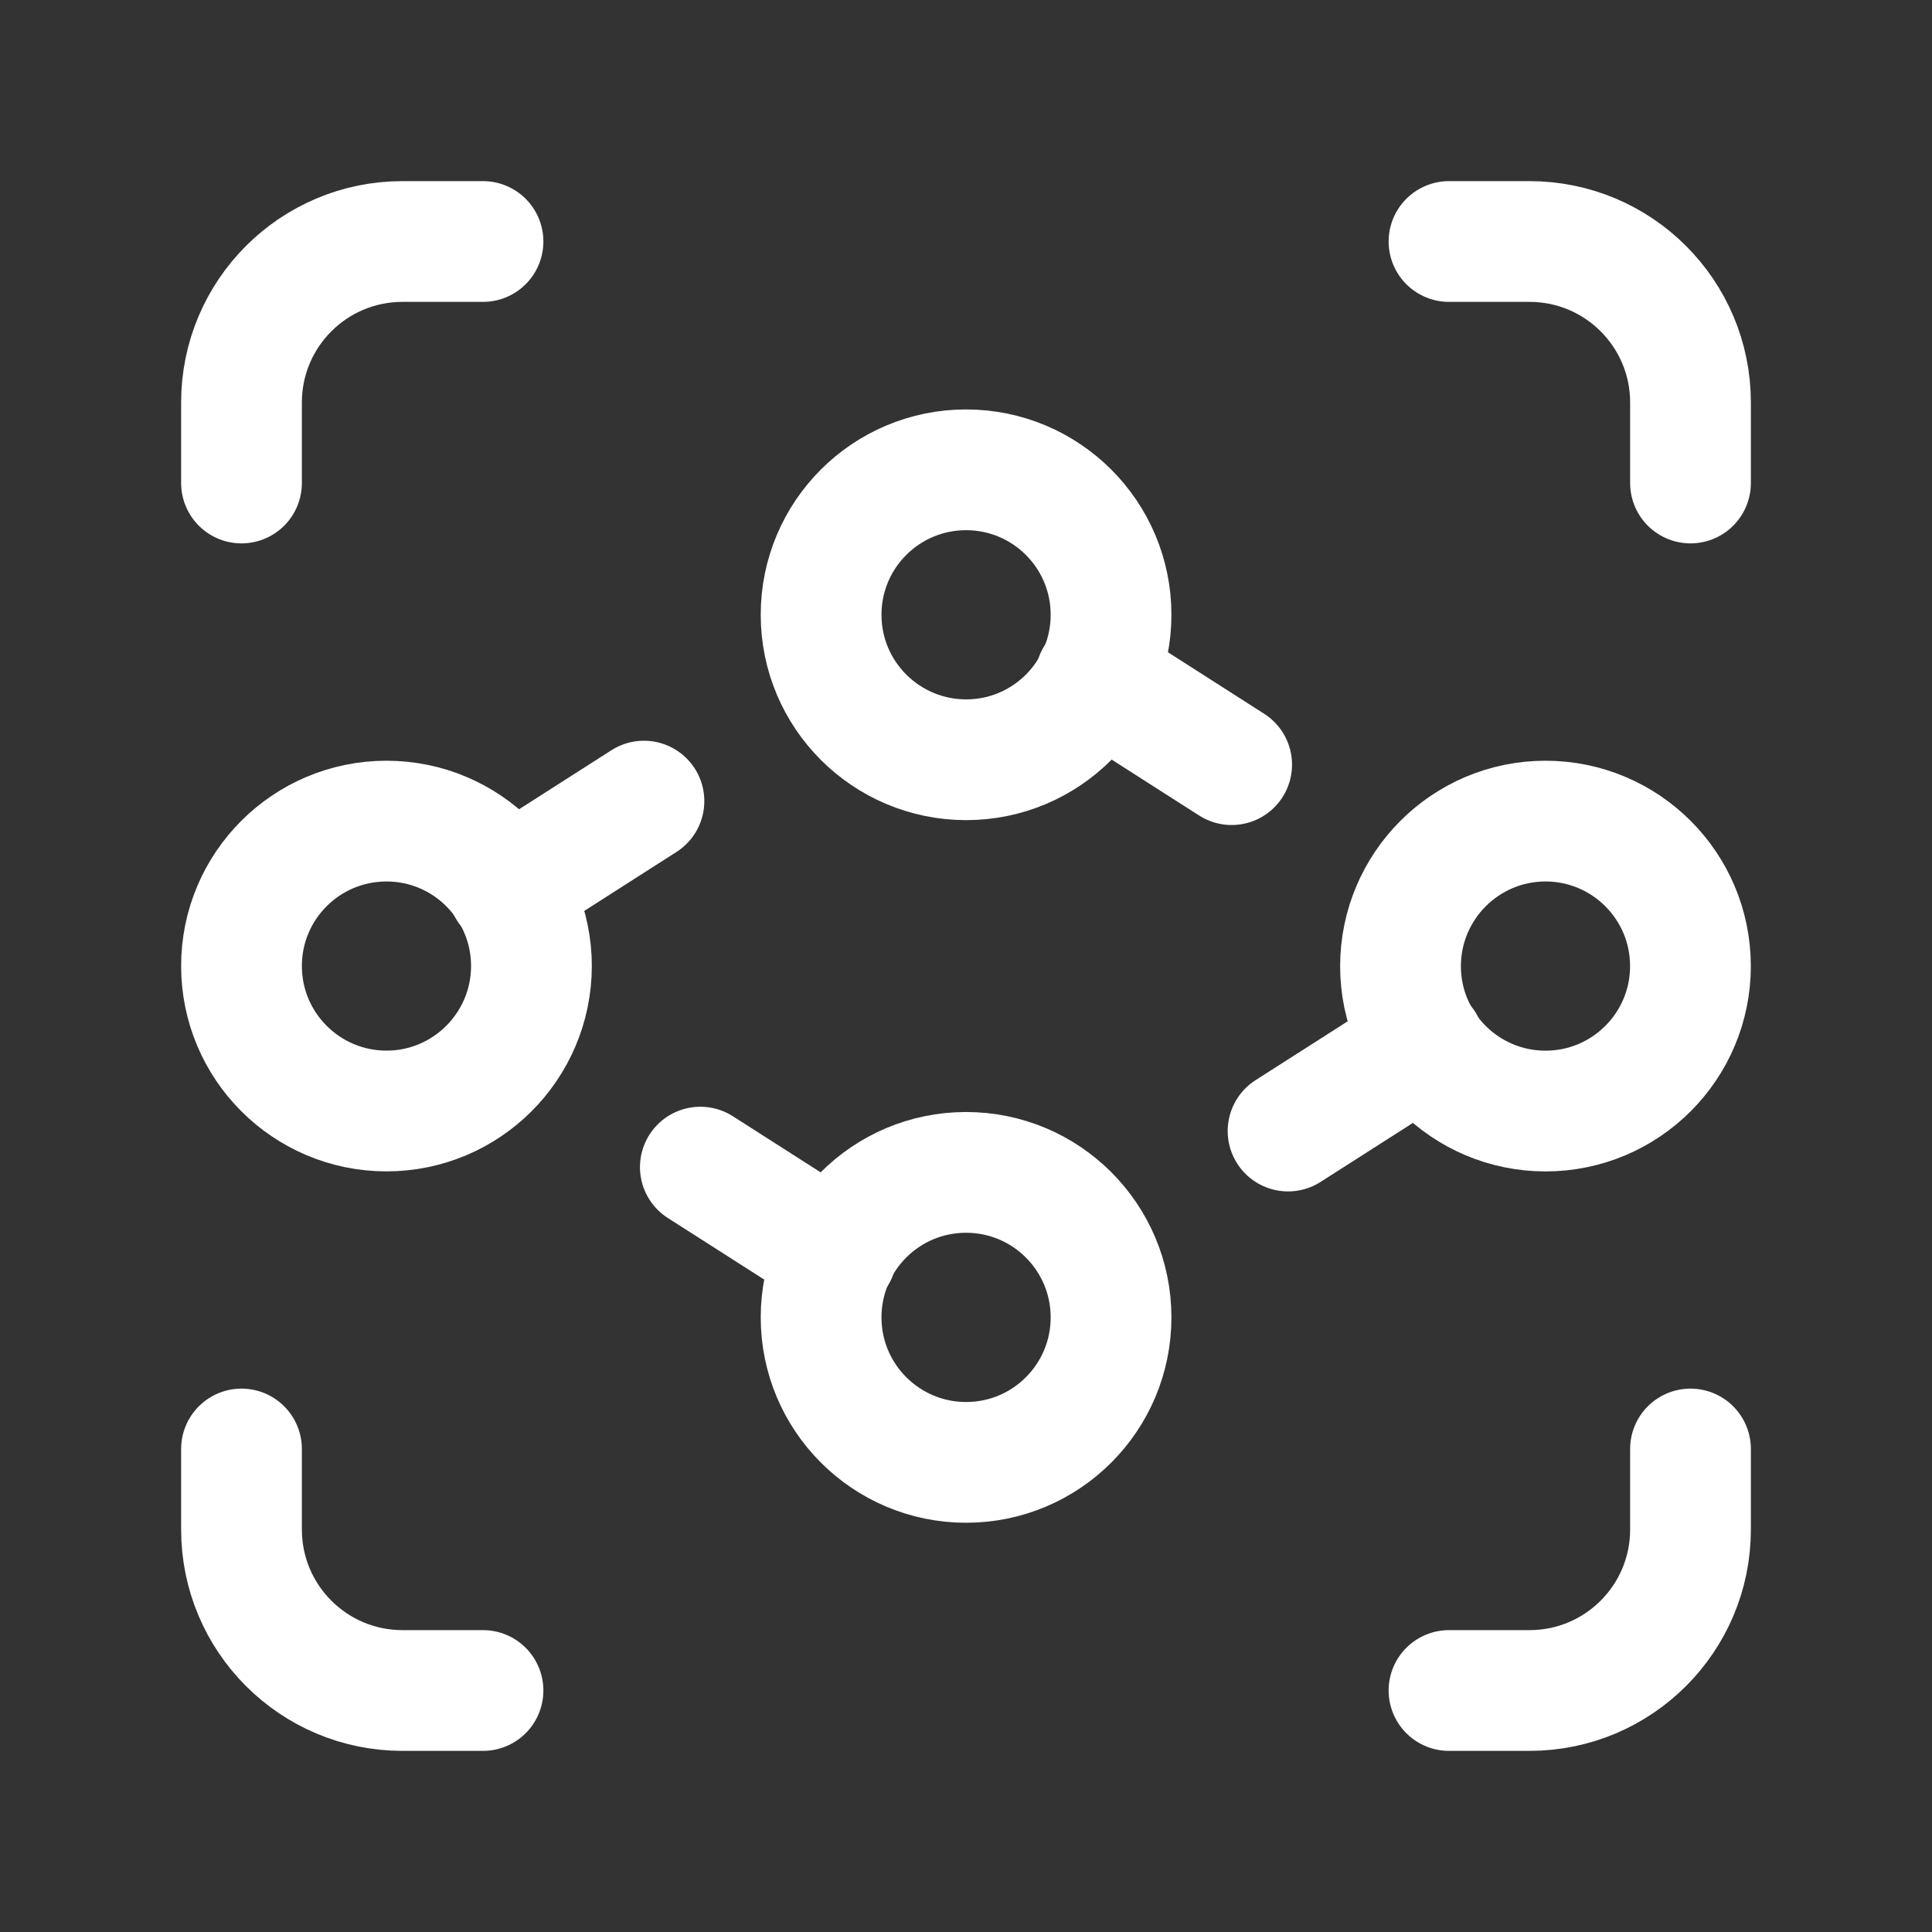 <?xml version="1.0" encoding="UTF-8"?>
<svg xmlns="http://www.w3.org/2000/svg" width="40" height="40" viewBox="0 0 40 40" fill="none">
  <rect x="0" y="0" width="40" height="40" fill="#333333" stroke="none"/>
  <path fill-rule="evenodd" clip-rule="evenodd" d="M31.998 17V17C33.654 17 34.999 18.343 34.999 20.002V20.002C34.999 21.658 33.656 23.003 31.998 23.003V23.003C30.341 23.003 28.996 21.66 28.996 20.002V20.002C28.999 18.343 30.343 17 31.998 17Z" stroke="white" stroke-width="2.5" stroke-linecap="round" stroke-linejoin="round"></path>
  <path fill-rule="evenodd" clip-rule="evenodd" d="M20.002 9.727V9.727C21.658 9.727 23.003 11.07 23.003 12.728V12.728C23.003 14.385 21.66 15.73 20.002 15.73V15.73C18.345 15.728 17 14.387 17 12.728V12.728C17 11.07 18.343 9.727 20.002 9.727Z" stroke="white" stroke-width="2.5" stroke-linecap="round" stroke-linejoin="round"></path>
  <path fill-rule="evenodd" clip-rule="evenodd" d="M20.002 24.273V24.273C21.658 24.273 23.003 25.617 23.003 27.275V27.275C23.003 28.932 21.66 30.277 20.002 30.277V30.277C18.345 30.277 17 28.933 17 27.275V27.275C17 25.615 18.343 24.273 20.002 24.273Z" stroke="white" stroke-width="2.5" stroke-linecap="round" stroke-linejoin="round"></path>
  <path d="M25.5 15.831L22.684 14.031" stroke="white" stroke-width="2.5" stroke-linecap="round" stroke-linejoin="round"></path>
  <path d="M29.485 21.617L26.668 23.417" stroke="white" stroke-width="2.5" stroke-linecap="round" stroke-linejoin="round"></path>
  <path fill-rule="evenodd" clip-rule="evenodd" d="M8.002 23.002V23.002C6.345 23.002 5 21.658 5 20V20C5 18.343 6.343 17 8.002 17V17C9.658 17 11.003 18.343 11.003 20.002V20.002C11 21.658 9.657 23.002 8.002 23.002Z" stroke="white" stroke-width="2.5" stroke-linecap="round" stroke-linejoin="round"></path>
  <path d="M14.5 24.164L17.317 25.964" stroke="white" stroke-width="2.5" stroke-linecap="round" stroke-linejoin="round"></path>
  <path d="M10.516 18.386L13.332 16.586" stroke="white" stroke-width="2.5" stroke-linecap="round" stroke-linejoin="round"></path>
  <path d="M5 30V31.667C5 33.508 6.492 35 8.333 35H10" stroke="white" stroke-width="2.5" stroke-linecap="round" stroke-linejoin="round"></path>
  <path d="M35 10V8.333C35 6.492 33.508 5 31.667 5H30" stroke="white" stroke-width="2.5" stroke-linecap="round" stroke-linejoin="round"></path>
  <path d="M10 5H8.333C6.492 5 5 6.492 5 8.333V10" stroke="white" stroke-width="2.5" stroke-linecap="round" stroke-linejoin="round"></path>
  <path d="M30 35H31.667C33.508 35 35 33.508 35 31.667V30" stroke="white" stroke-width="2.5" stroke-linecap="round" stroke-linejoin="round"></path>
</svg>
